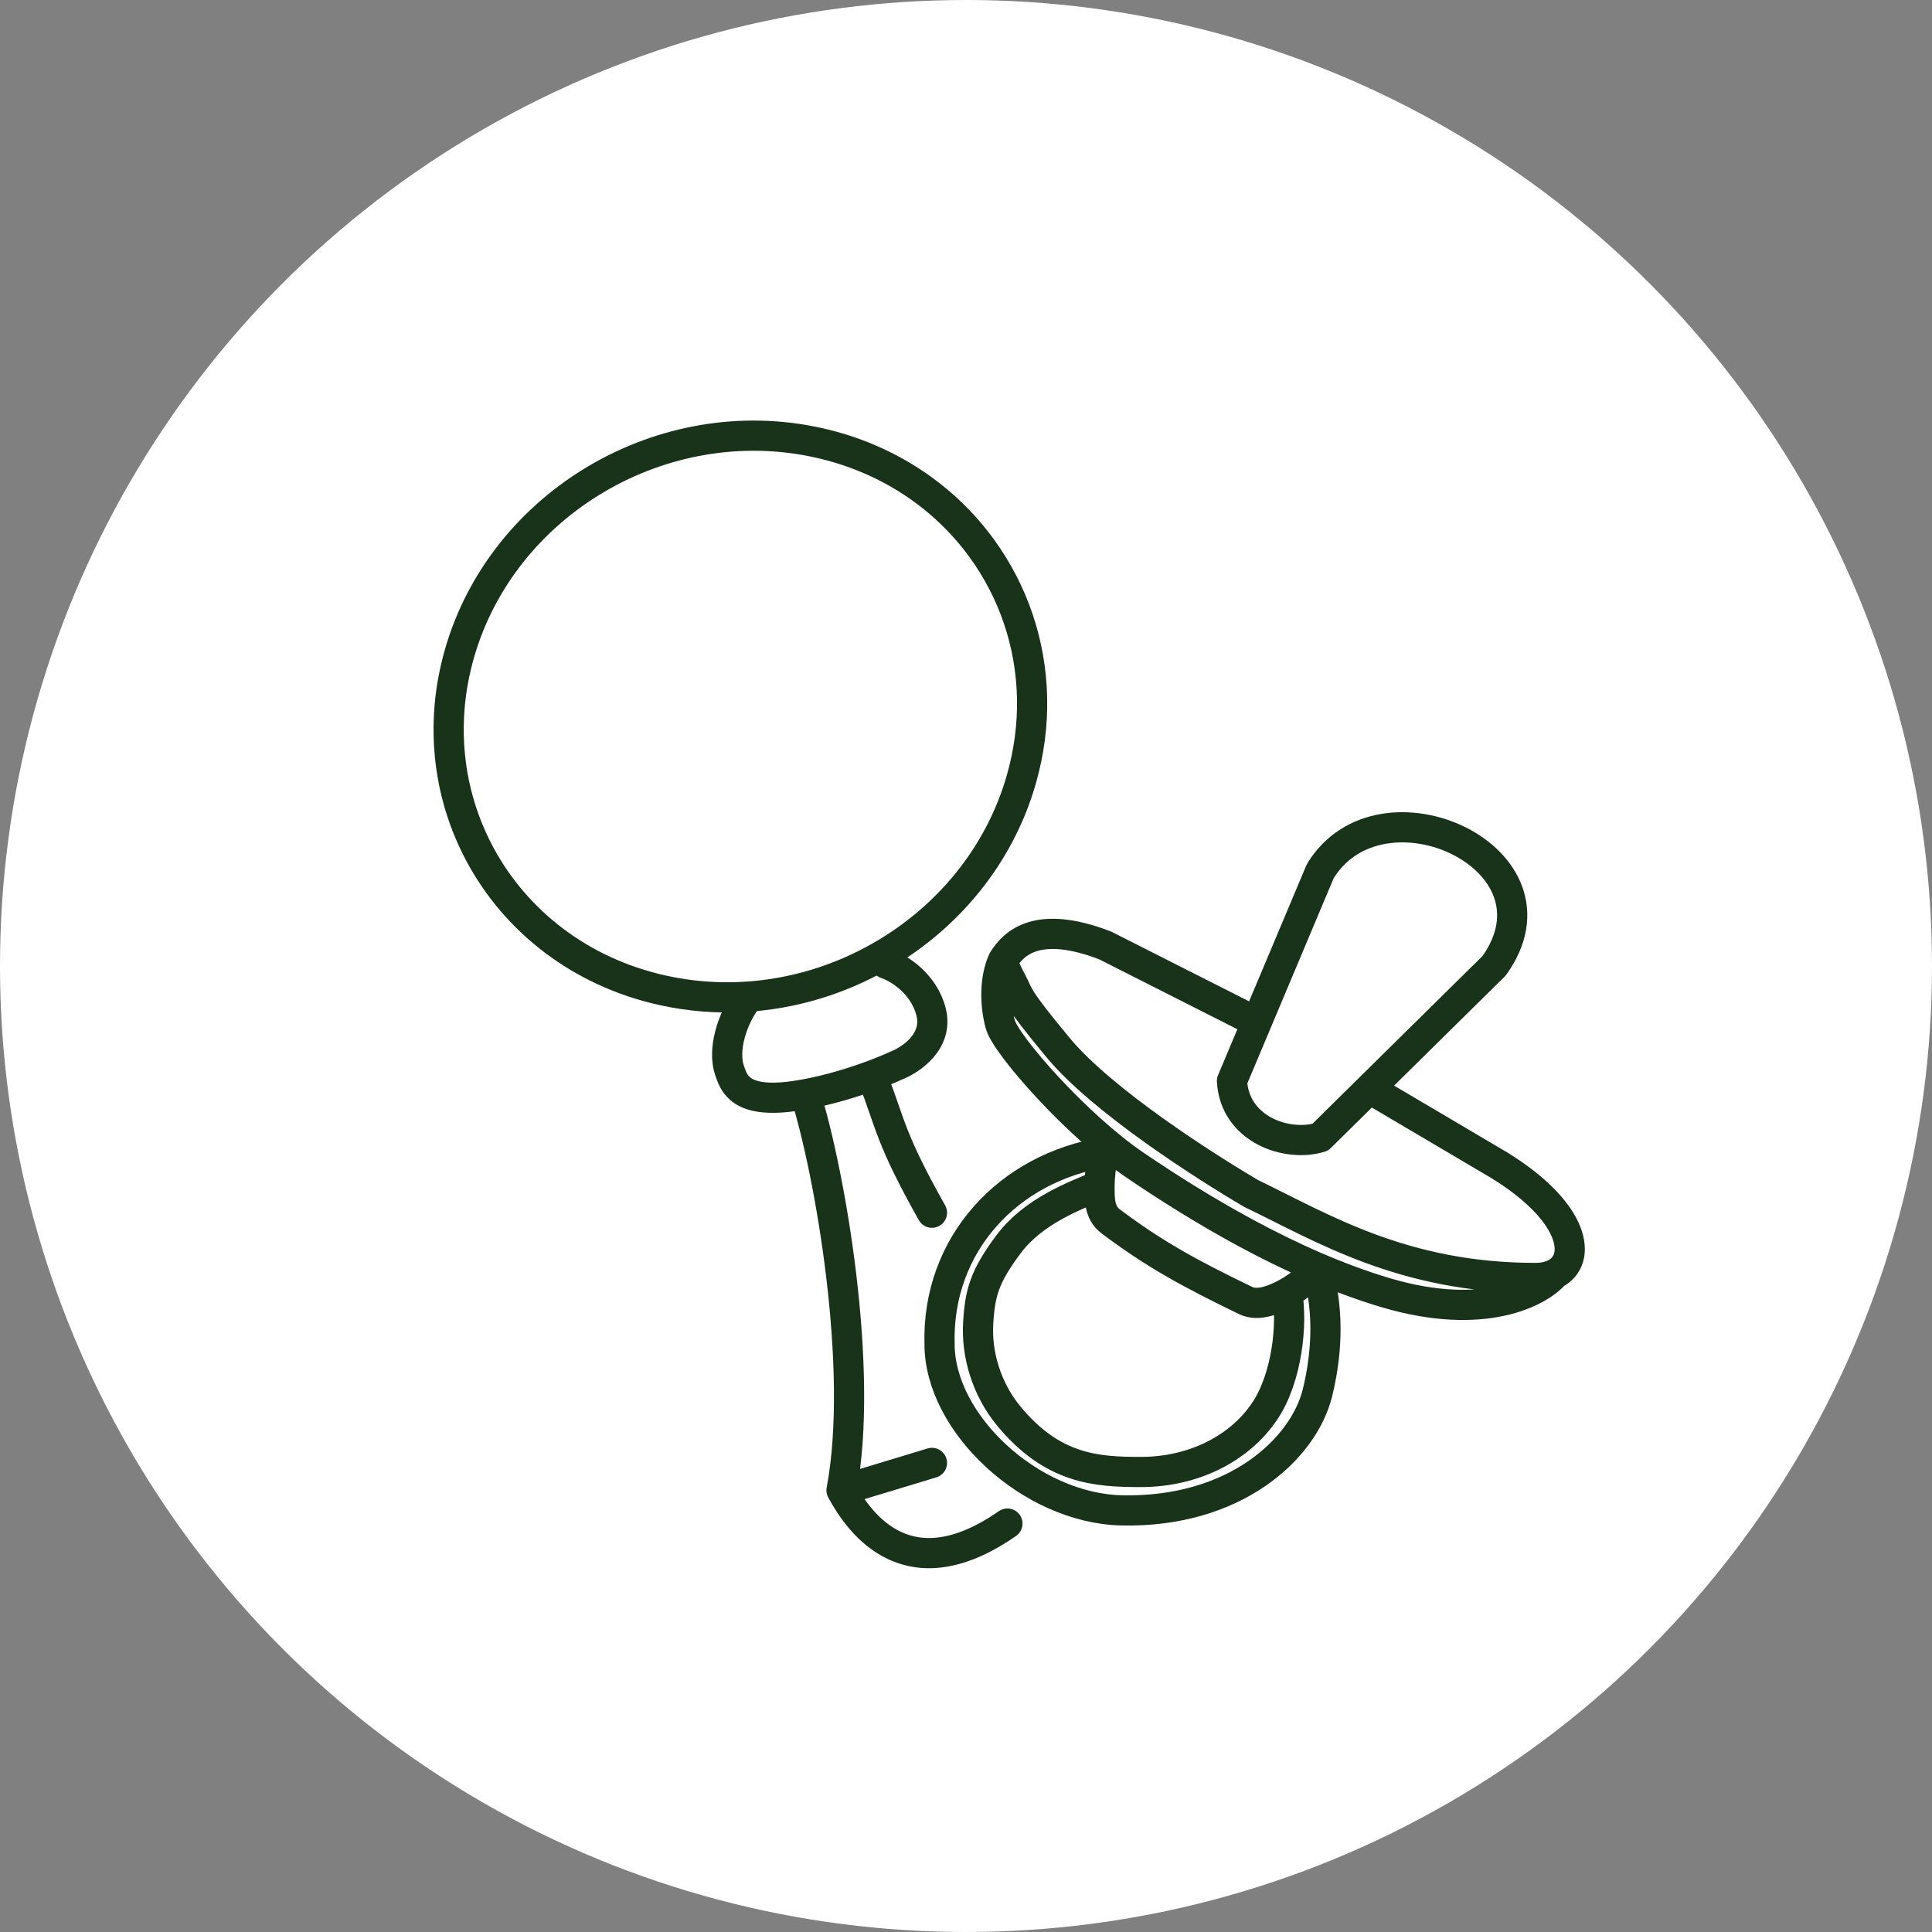 <svg width="128" height="128" viewBox="0 0 128 128" fill="none" xmlns="http://www.w3.org/2000/svg">
<rect x="0" y="0" width="128" height="128" fill="#808080" stroke="none"/>
<circle cx="64" cy="64" r="64" fill="white"/>
<path d="M83.262 67.719L81.621 71.618C81.804 74.838 85.277 76.025 87.47 75.347L90.735 72.126M83.262 67.719L87.47 57.719C91.491 51.109 104.102 56.872 98.985 63.99L90.735 72.126M83.262 67.719L73.214 62.635C68.783 60.934 67.182 62.438 66.451 63.624M90.735 72.126L99.35 77.211C104.416 80.343 104.84 83.475 103.006 84.397M73.214 75.678C73.214 75.678 72.848 77.415 72.848 78.54M87.105 83.915C86.665 84.699 86.191 85.15 85.277 85.659M85.277 85.659C84.481 86.102 83.358 86.566 82.535 86.167C78.88 84.397 76.504 83.116 73.579 80.913C72.808 80.332 72.848 79.387 72.848 78.54M85.277 85.659C85.642 87.693 85.277 91.252 83.815 93.456C82.142 95.977 79.062 97.523 75.59 97.523C72.665 97.523 69.741 97.354 66.817 93.795C65.355 92.015 64.691 89.727 64.806 87.693C64.922 85.659 65.216 84.583 66.817 82.438C68.462 80.235 71.203 79.218 72.848 78.54M103.006 84.397C102.656 84.573 102.224 84.669 101.726 84.669C92.953 84.669 87.592 81.335 82.901 79.076C79.915 77.324 73.031 72.94 70.107 69.414C67.182 65.889 67.582 66.061 67 64.98C66.417 63.9 66.451 63.624 66.451 63.624M103.006 84.397C101.97 85.609 98.29 87.557 91.857 85.659C85.423 83.76 79.124 79.858 75.224 77.211C71.325 74.565 66.634 69.218 66.269 67.862C65.903 66.506 65.903 64.811 66.451 63.624" stroke="#183319" stroke-width="2" stroke-linecap="round" stroke-linejoin="round"/>
<path d="M73.214 76.337C66.817 77.353 62.065 82.438 62.248 89.049C62.247 94.303 68.281 99.929 74.31 100.066C81.804 100.235 86.373 95.998 87.287 92.269C87.848 89.982 88.123 87.072 87.287 84.133" stroke="#183319" stroke-width="2"/>
<path d="M67.668 51.631C66.218 56.7 62.772 60.806 58.384 63.329C55.637 64.908 52.524 65.865 49.303 66.046C47.511 66.148 45.683 66.009 43.866 65.603C38.424 64.387 34.181 61.021 31.814 56.636C30.226 53.693 29.484 50.295 29.791 46.783C29.892 45.635 30.105 44.474 30.437 43.311C33.299 33.307 43.948 27.04 54.239 29.339C58.836 30.366 62.576 32.928 65.054 36.341C67.119 39.186 68.305 42.619 68.378 46.246C68.413 48.008 68.186 49.818 67.668 51.631Z" stroke="#183319" stroke-width="2"/>
<path d="M49.388 66.336C48.534 67.5 47.854 69.531 48.336 70.926C48.621 71.751 49.014 73.109 52.539 72.627C52.812 72.59 53.086 72.545 53.358 72.495M58.698 63.846C59.492 64.108 61.201 65.117 61.689 67.054C62.177 68.991 60.348 70.224 59.372 70.599C59.01 70.768 58.453 71.003 57.769 71.256M53.358 72.495C54.995 77.706 57.271 90.697 55.753 98.737M53.358 72.495C54.98 72.198 56.57 71.7 57.769 71.256M55.753 98.737C57.002 101.048 60.244 105.462 66.744 100.941M55.753 98.737L61.744 96.922M57.769 71.256C59.071 74.677 58.984 75.421 61.744 80.346" stroke="#183319" stroke-width="2" stroke-linecap="round" stroke-linejoin="round"/>
</svg>
